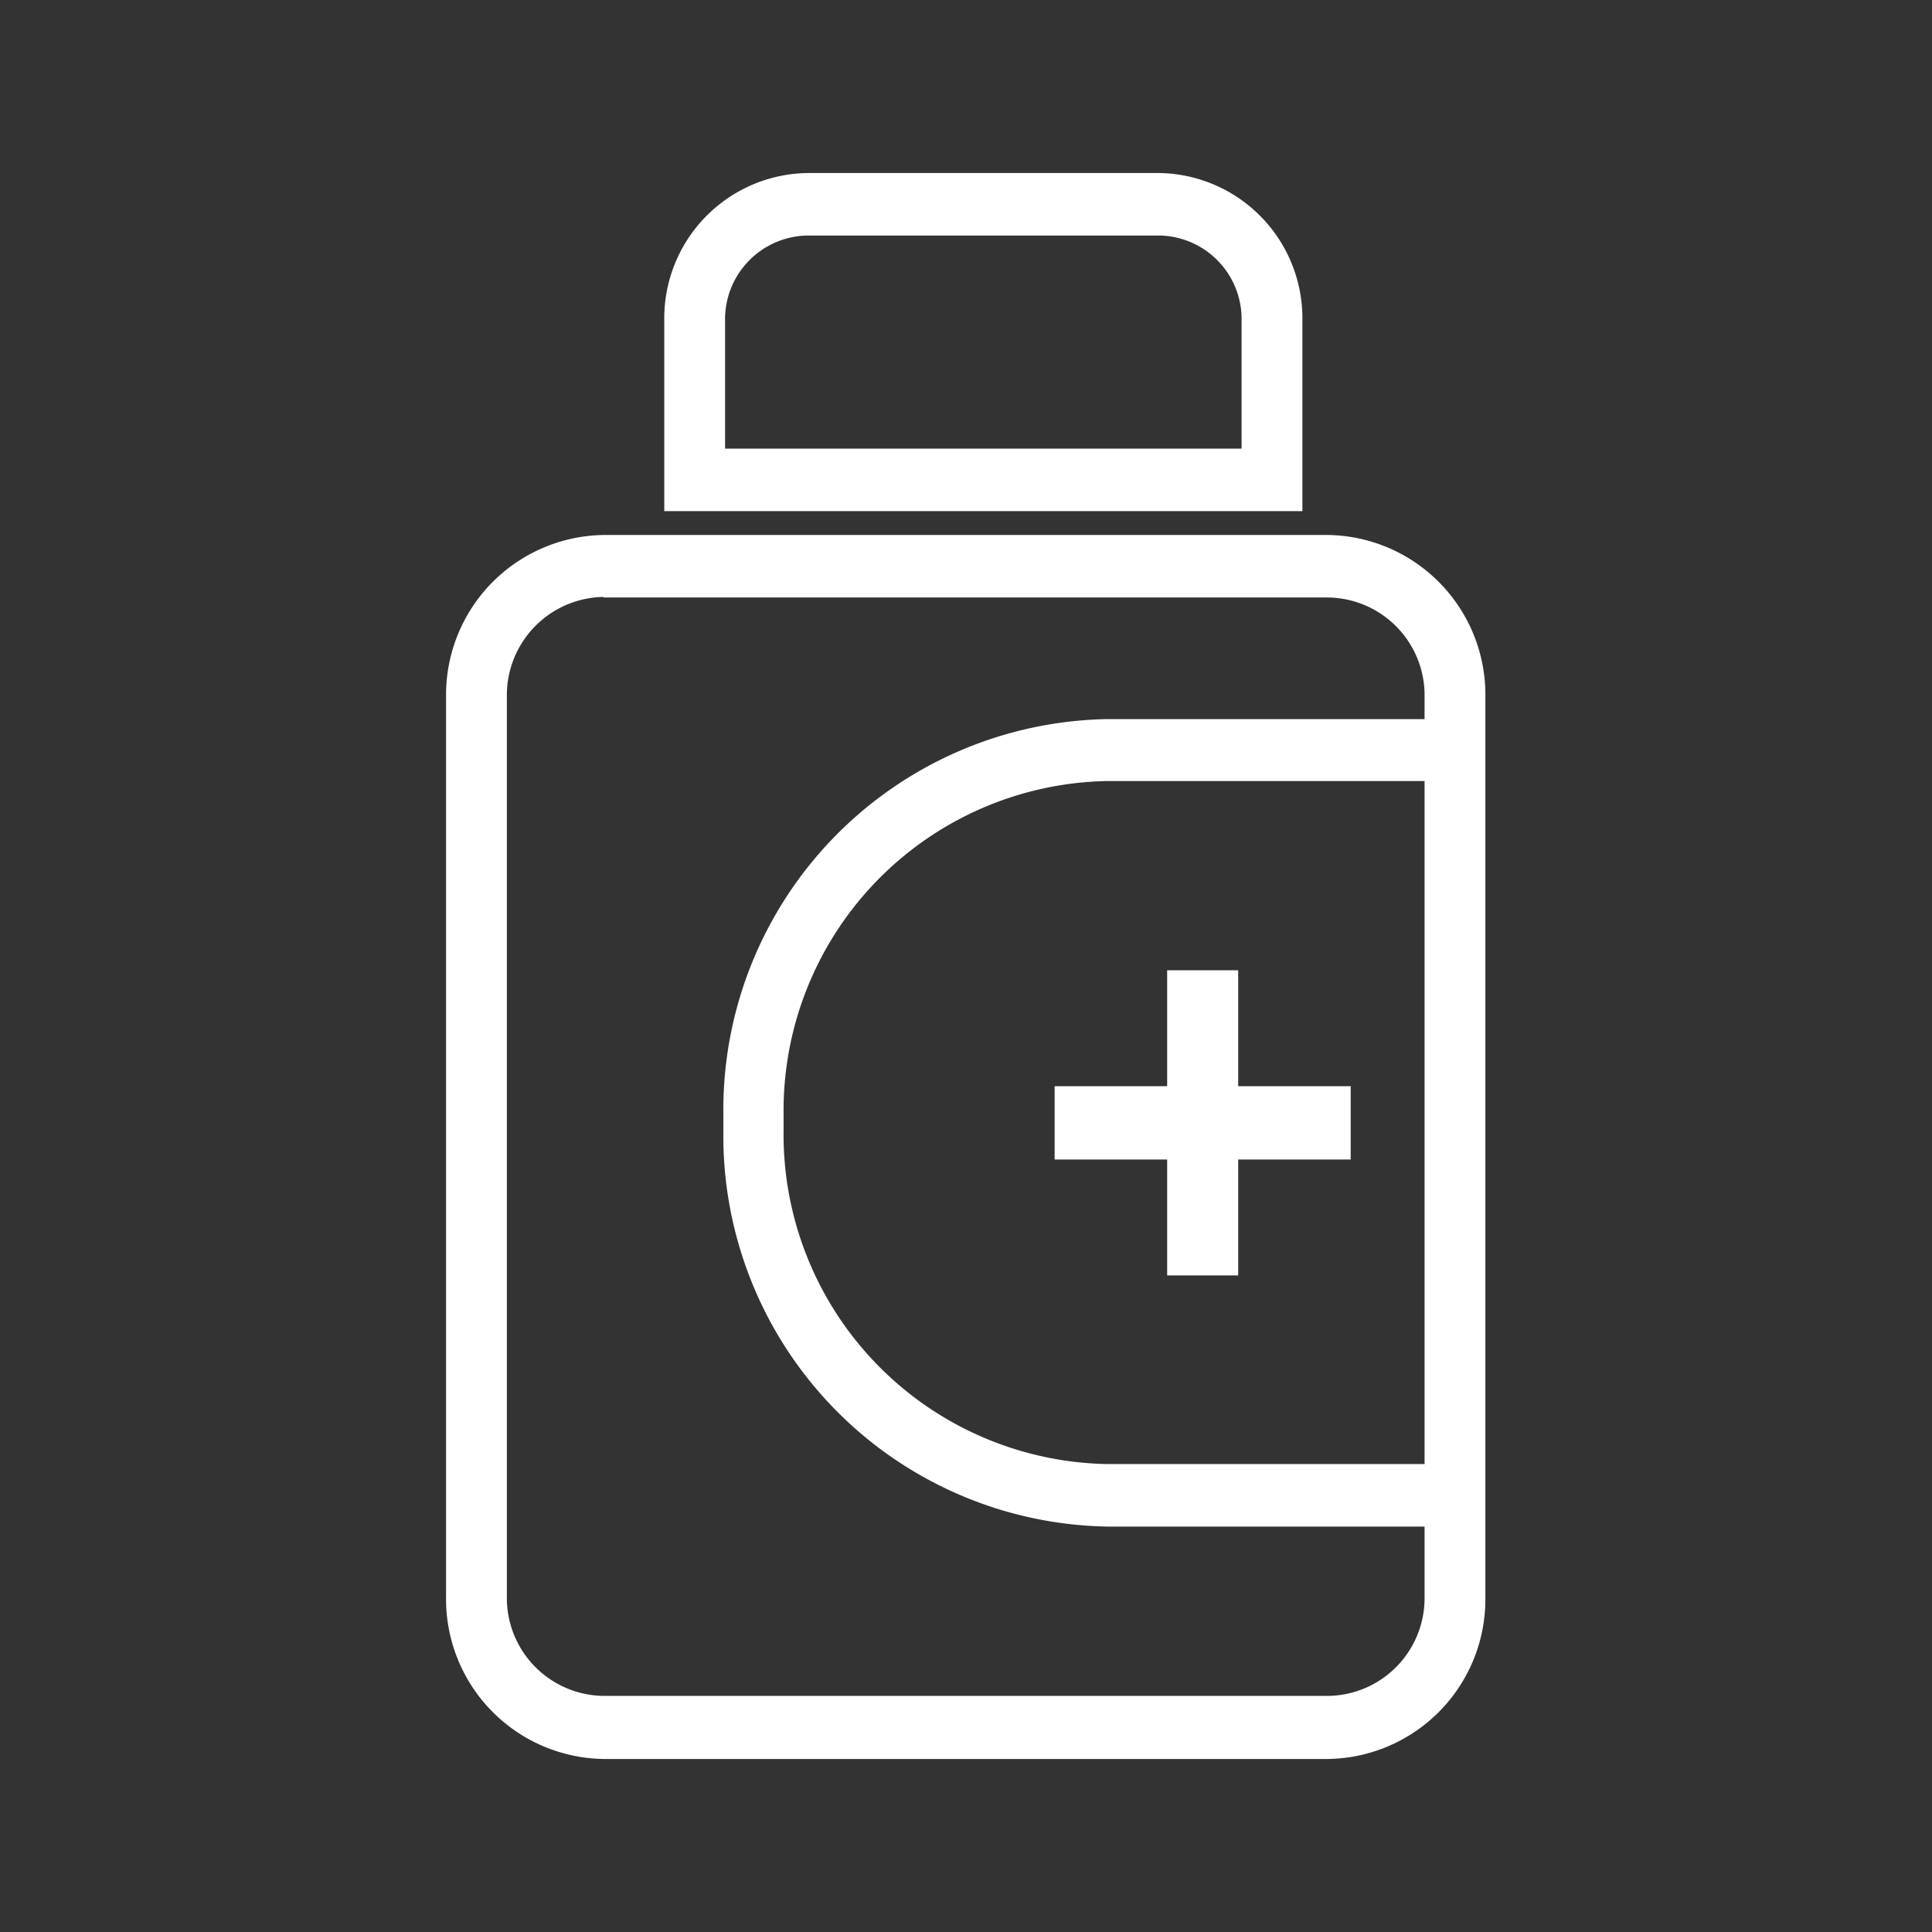 <svg xmlns="http://www.w3.org/2000/svg" width="34" height="34" viewBox="0 0 34 34">
  <rect x="0" y="0" width="34" height="34" fill="#333333" stroke="none"/>
  <defs>
    <style>
      .cls-1 {
        fill: #fff;
        fill-rule: evenodd;
      }
    </style>
  </defs>
  <path id="形状_45" data-name="形状 45" class="cls-1" d="M1336.09,5614.12a2.557,2.557,0,0,0-2.52-2.59h-6.19a2.557,2.557,0,0,0-2.52,2.59v3.36h11.23v-3.36Zm-1.07,2.26h-9.09v-2.26a1.473,1.473,0,0,1,1.45-1.49h6.2a1.471,1.471,0,0,1,1.44,1.49v2.26Zm1.53,1.52h-12.76a2.813,2.813,0,0,0-2.77,2.85v15.84a2.813,2.813,0,0,0,2.77,2.85h12.76a2.811,2.811,0,0,0,2.76-2.85v-15.84A2.811,2.811,0,0,0,1336.55,5617.9Zm1.69,16.35h-5.58a5.8,5.8,0,0,1-5.7-5.88v-0.27a5.8,5.8,0,0,1,5.7-5.87h5.58v12.02Zm-5.58-13.11a6.876,6.876,0,0,0-6.76,6.97v0.27a6.876,6.876,0,0,0,6.76,6.97h5.58v1.23a1.721,1.721,0,0,1-1.69,1.75h-12.76a1.723,1.723,0,0,1-1.7-1.75v-15.84a1.729,1.729,0,0,1,1.7-1.75V5619h12.76a1.721,1.721,0,0,1,1.69,1.75v0.39h-5.58Zm-0.93,6.46v1.29h1.98v2.04h1.25v-2.04h1.98v-1.29h-1.98v-2.04h-1.25v2.04h-1.98Z" transform="translate(-1313.17 -5608.485)"/>
</svg>
